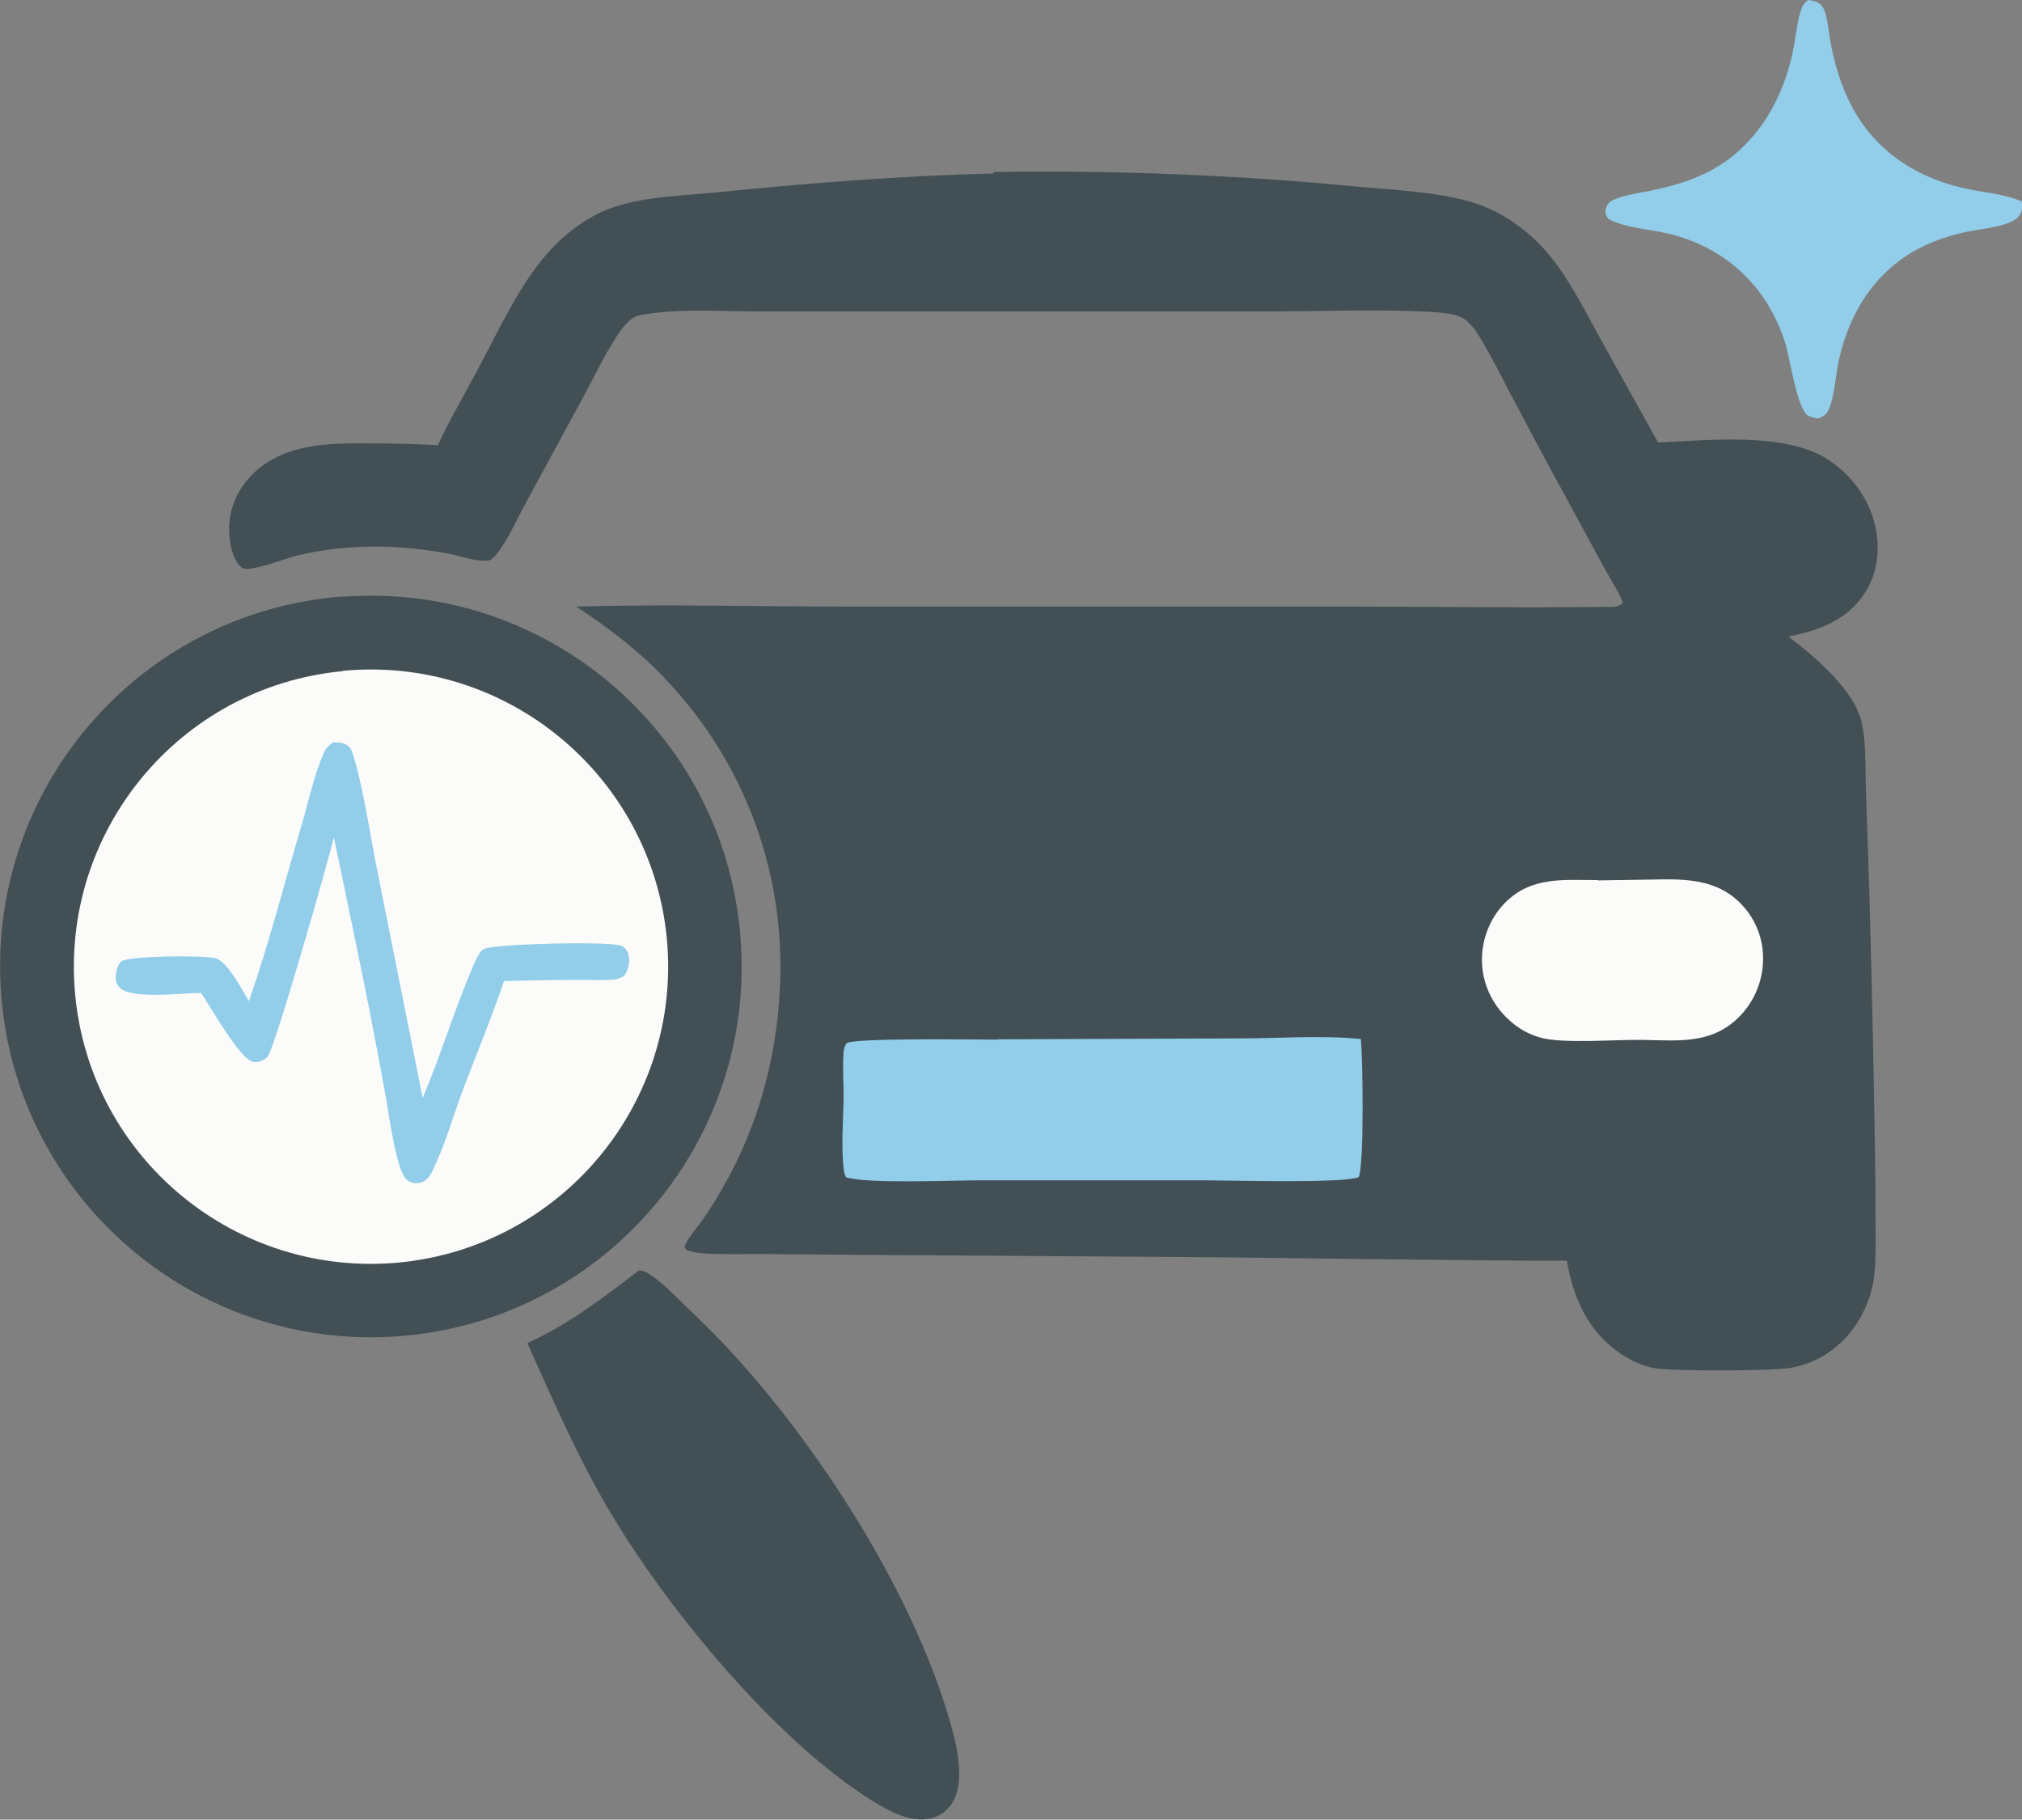 <?xml version="1.0" encoding="UTF-8"?><svg id="Layer_2" xmlns="http://www.w3.org/2000/svg" viewBox="0 0 66.68 60"><rect x="0" y="0" width="66.68" height="60" fill="#808080" stroke="none"/><defs><style>.cls-1{fill:#fbfbfa;}.cls-2{fill:#92cde9;}.cls-3{fill:#425055;}</style></defs><g id="Layer_1-2"><path class="cls-3" d="M32.78,5.67c4.02-.06,8.04,.1,12.04,.49,1.2,.11,2.51,.16,3.66,.49,.92,.26,1.75,.82,2.4,1.52,.83,.9,1.38,2.08,1.98,3.15l1.82,3.27c1.62-.07,4.14-.35,5.55,.53,.8,.5,1.41,1.31,1.61,2.23,.17,.76,.08,1.57-.36,2.23-.58,.88-1.51,1.21-2.5,1.41,.86,.66,2.21,1.78,2.43,2.9,.13,.65,.1,1.38,.12,2.04l.12,3.64c.07,2.57,.13,5.15,.17,7.72,.02,.98,.03,1.97,.03,2.95,0,.59,.02,1.2-.04,1.79-.06,.58-.28,1.17-.61,1.66-.5,.74-1.25,1.25-2.13,1.41-.62,.11-3.92,.12-4.53,.01-.41-.08-.81-.27-1.15-.51-1.04-.73-1.51-1.82-1.72-3.03-4.16,0-8.33-.09-12.49-.12l-10.46-.07-3.64-.03c-.61,0-1.23,.02-1.84-.02-.21-.01-.41-.04-.61-.12-.06-.09-.07-.1-.01-.21,.14-.27,.38-.53,.55-.78,.33-.47,.62-.96,.89-1.46,1.06-2.01,1.6-4.18,1.67-6.45,.12-3.65-1.22-7.2-3.73-9.86-.89-.96-1.91-1.73-3-2.45,2.94-.08,5.9,0,8.84,0h16.48c2.89,0,5.78,.05,8.67,.01,.21,0,.38,.02,.53-.14-.16-.4-.42-.78-.62-1.15l-1.21-2.23c-.62-1.13-1.23-2.27-1.83-3.41-.34-.64-.66-1.3-1.03-1.91-.13-.22-.29-.46-.5-.62-.27-.22-.87-.25-1.22-.27-1.75-.09-3.54-.01-5.29-.01h-10.25s-6.54,0-6.54,0c-1.15,0-2.39-.09-3.52,.06-.22,.03-.5,.05-.68,.18-.19,.15-.37,.38-.5,.59-.41,.63-.74,1.34-1.1,2l-1.98,3.65c-.27,.5-.52,1.08-.87,1.52-.06,.07-.14,.17-.23,.2-.31,.09-.97-.13-1.29-.2-1.63-.32-3.4-.35-5.02,.04-.53,.13-1.16,.41-1.69,.45-.12,0-.16-.02-.25-.11-.28-.31-.37-.94-.34-1.35,.04-.69,.37-1.31,.88-1.77,1.04-.92,2.46-.92,3.77-.91,.74,0,1.48,.02,2.23,.06,.38-.82,.85-1.63,1.28-2.43,.73-1.35,1.42-2.93,2.48-4.06,.57-.6,1.28-1.11,2.07-1.37,1.06-.35,2.3-.37,3.4-.48,3.03-.31,6.04-.54,9.08-.62Z"/><path class="cls-2" d="M32.89,34.27l7.94-.03c1.31,0,2.76-.11,4.05,.02,.06,.72,.11,4.08-.07,4.55-.43,.22-4.26,.11-5.04,.11h-7.48c-.91,0-3.69,.12-4.39-.1-.04-.08-.06-.14-.07-.22-.1-.77-.02-1.64-.01-2.42,0-.49-.04-1.02,0-1.5,.01-.12,.04-.2,.11-.29,.33-.17,4.24-.11,4.96-.11Z"/><path class="cls-1" d="M52.7,29.03l1.32-.02c1.19-.01,2.45-.16,3.37,.77,.5,.5,.77,1.18,.75,1.88-.01,.73-.32,1.43-.85,1.93-.89,.84-1.95,.72-3.08,.7-.87-.02-2.65,.13-3.39-.07-.41-.11-.78-.32-1.09-.62-.54-.5-.86-1.21-.86-1.95,0-.7,.27-1.38,.76-1.88,.87-.88,1.94-.75,3.07-.75Z"/><path class="cls-3" d="M11.27,19.68c6.74-.53,12.63,4.5,13.15,11.24,.53,6.74-4.51,12.62-11.25,13.14C6.44,44.57,.56,39.54,.04,32.81c-.52-6.73,4.5-12.61,11.23-13.14Z"/><path class="cls-1" d="M11.3,22.12c5.39-.51,10.17,3.44,10.69,8.82,.51,5.39-3.44,10.17-8.83,10.69-5.39,.51-10.17-3.44-10.68-8.82-.51-5.39,3.44-10.17,8.82-10.68Z"/><path class="cls-2" d="M10.99,24.48c.17,0,.34,0,.48,.11,.11,.08,.15,.22,.19,.34,.36,1.24,.54,2.6,.8,3.87l1.48,7.41c.61-1.46,1.07-2.99,1.7-4.44,.07-.15,.18-.43,.35-.49,.43-.16,4.24-.26,4.53-.08,.12,.07,.19,.18,.21,.31,.05,.24-.01,.46-.14,.66-.09,.06-.17,.1-.28,.12-.43,.05-.9,.01-1.33,.02-.79,0-1.57,.02-2.36,.04-.42,1.24-.93,2.46-1.39,3.68-.31,.85-.58,1.79-.98,2.6-.09,.18-.2,.32-.4,.37-.15,.04-.32,0-.44-.1-.35-.3-.6-2.27-.7-2.8-.51-2.84-1.11-5.67-1.7-8.49-.19,.81-1.97,7.03-2.19,7.24-.12,.11-.28,.19-.45,.17-.44-.04-1.44-1.86-1.74-2.28-.58,0-2.22,.21-2.64-.14-.12-.1-.17-.21-.17-.36,0-.22,.03-.38,.19-.55,.37-.18,2.63-.19,3.07-.1,.42,.09,.91,1.07,1.13,1.42,.67-1.92,1.18-3.93,1.76-5.89,.22-.75,.4-1.61,.72-2.32,.07-.15,.17-.23,.3-.33Z"/><path class="cls-3" d="M21.07,41.89c.09,0,.16,.02,.24,.06,.53,.3,1.04,.88,1.49,1.3,3.42,3.21,6.97,8.55,8.38,13.03,.26,.84,.72,2.28,.25,3.12-.15,.27-.4,.47-.7,.55-.69,.18-1.41-.23-1.98-.58-3.25-2.04-6.87-6.47-8.77-9.75-.99-1.71-1.78-3.53-2.59-5.33,1.43-.67,2.45-1.46,3.68-2.4Z"/><path class="cls-2" d="M59.63,0c.11,.02,.23,.03,.33,.09,.12,.07,.19,.2,.23,.33,.09,.28,.11,.6,.16,.89,.1,.55,.24,1.1,.45,1.62,.71,1.79,2.13,2.86,3.98,3.28,.63,.14,1.28,.17,1.89,.43,.02,.13,.03,.24-.02,.36-.04,.11-.11,.18-.21,.25-.44,.26-1.16,.3-1.66,.41-.49,.11-.97,.27-1.42,.49-1.49,.75-2.37,2.13-2.72,3.73-.11,.5-.13,1.07-.3,1.55-.08,.21-.18,.29-.38,.37-.11-.02-.24-.04-.34-.1-.35-.19-.6-1.92-.74-2.36-.58-1.89-1.99-3.21-3.92-3.65-.63-.14-1.34-.17-1.92-.47-.07-.1-.12-.18-.09-.31,.03-.16,.13-.27,.28-.33,.35-.15,.77-.21,1.14-.28,1.04-.21,2.02-.52,2.85-1.22,1.06-.9,1.67-2.16,1.93-3.51,.08-.42,.12-.95,.28-1.34,.05-.11,.13-.18,.22-.25Z"/></g></svg>